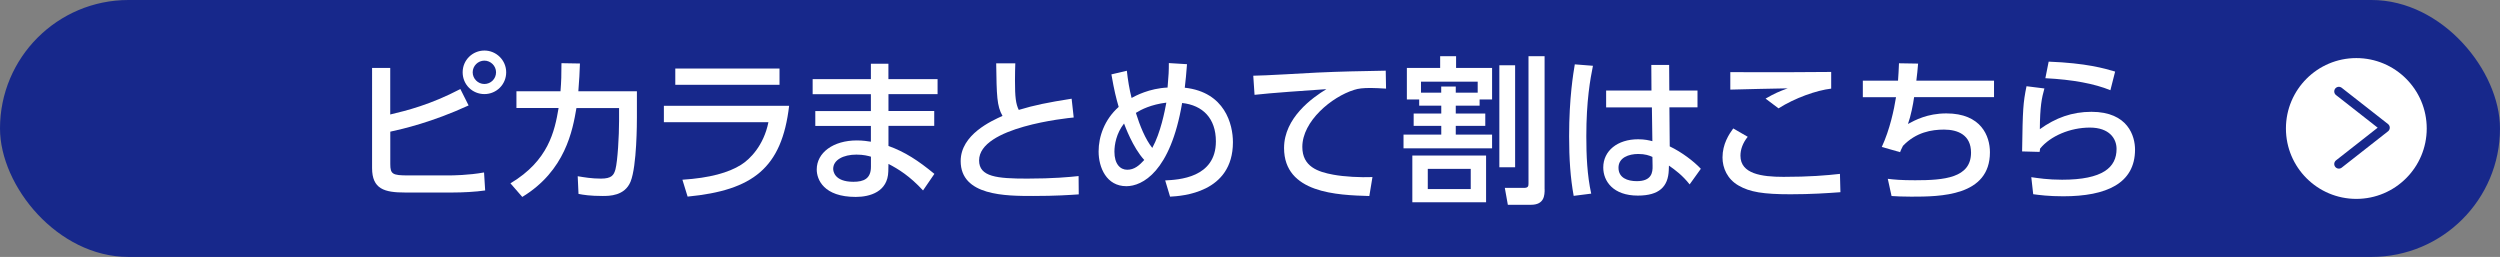 <?xml version="1.0" encoding="UTF-8"?><svg id="_レイヤー_2" xmlns="http://www.w3.org/2000/svg" viewBox="0 0 470.87 48.39"><rect x="0" y="0" width="470.87" height="48.39" fill="#808080" stroke="none"/><defs><style>.cls-1{fill:none;stroke:#17288b;stroke-linecap:round;stroke-linejoin:round;stroke-width:1.74px;}.cls-2{fill:#17288b;}.cls-2,.cls-3{stroke-width:0px;}.cls-3{fill:#fff;}</style></defs><g id="text"><rect class="cls-2" x="0" y="0" width="470.87" height="48.39" rx="24.2" ry="24.2"/><path class="cls-3" d="M73.51,21.56c3.12-.74,7.55-1.84,13.2-4.79l1.55,3.09c-6.93,3.18-12.4,4.43-14.75,4.94v6.1c0,1.9.42,2.14,3.36,2.14h7.67c.65,0,3.75-.03,6.63-.56l.21,3.39c-1.78.27-4.31.39-6.16.39h-8.92c-3.9,0-6.22-.65-6.22-4.61V12.79h3.42v8.77ZM95.34,13.62c0,2.29-1.84,4.1-4.1,4.1s-4.1-1.78-4.1-4.1,1.87-4.1,4.1-4.1,4.1,1.81,4.1,4.1ZM89.03,13.62c0,1.19.98,2.2,2.2,2.2s2.2-.98,2.2-2.2-1.01-2.2-2.2-2.2-2.2.98-2.2,2.2Z"/><path class="cls-3" d="M96.14,34.53c7.17-4.28,8.33-9.81,9.07-14.19h-7.94v-3.15h8.3c.15-1.9.18-3.06.18-5.29l3.48.06c-.06,1.9-.12,2.85-.3,5.23h11.03v4.91c0,.83,0,9.16-1.19,12.1-1.1,2.71-4.01,2.71-5.26,2.71-2.38,0-3.63-.21-4.55-.39l-.15-3.33c1.25.21,2.65.45,4.37.45,2.05,0,2.44-.68,2.74-1.75.42-1.64.68-6.33.68-9.13v-2.41h-8.03c-.71,4.16-2.08,11.81-10.2,16.74l-2.23-2.56Z"/><path class="cls-3" d="M148.63,19.93c-1.37,11.69-6.78,15.91-19.12,17.1l-.98-3.18c5.17-.33,8.71-1.34,11.03-2.8,1.64-1.01,4.28-3.6,5.17-8.03h-19.69v-3.09h23.58ZM146.82,12.91v3.06h-19.63v-3.06h19.63Z"/><path class="cls-3" d="M176.59,14.9v2.83h-9.25v3.18h8.62v2.8h-8.62v3.78c3.12,1.13,5.59,2.74,8.65,5.26l-2.14,3.12c-2.5-2.71-4.61-4.01-6.51-5l-.03,1.4c-.09,3.87-3.48,4.82-6.13,4.82-6.04,0-7.35-3.27-7.35-5.17,0-3.15,3.09-5.47,7.55-5.47,1.19,0,2.05.15,2.65.24v-2.97h-10.47v-2.8h10.47v-3.18h-10.97v-2.83h10.97v-2.91h3.3v2.91h9.25ZM164.04,29.51c-.54-.15-1.37-.39-2.74-.39-2.47,0-4.37,1.01-4.37,2.68,0,.42.21,2.44,3.81,2.44,1.96,0,3.3-.59,3.3-2.83v-1.9Z"/><path class="cls-3" d="M202.22,22.13c-1.25.12-17.81,1.78-17.81,8.09,0,3.09,3.39,3.42,9.07,3.42,4.88,0,8.03-.3,9.67-.48l.03,3.45c-1.78.12-4.31.3-8.59.3-5.12,0-13.65,0-13.65-6.57,0-5,5.83-7.58,7.88-8.51-1.07-1.87-1.1-3.78-1.19-9.9h3.6c-.03.95-.06,1.78-.06,3.27,0,3.09.15,4.34.71,5.5,2.94-.89,5.44-1.4,9.96-2.11l.39,3.54Z"/><path class="cls-3" d="M212.24,13.33c.18,1.67.48,3.51.89,5.12.71-.39,3.33-1.81,6.78-1.96.21-2.35.24-3.21.24-4.61l3.42.21c-.12,1.58-.27,3.3-.42,4.43,7.58.83,9.07,6.93,9.07,10.26,0,9.58-9.64,10.14-11.84,10.26l-.92-3.06c2.47-.12,9.55-.45,9.55-7.35,0-4.34-2.47-6.81-6.36-7.23-2.2,13-7.52,15.67-10.5,15.67-3.75,0-5.23-3.51-5.23-6.54,0-2.8,1.1-6.01,3.78-8.39-.51-1.78-.83-3.03-1.37-6.13l2.91-.68ZM211.71,23.26c-1.46,1.87-1.81,3.98-1.81,5.32,0,2.29,1.07,3.39,2.41,3.39s2.26-.8,3.21-1.84c-2.17-2.35-3.66-6.48-3.81-6.87ZM219.68,19.33c-2.88.36-4.7,1.28-5.74,1.93.74,2.38,1.78,4.97,3.09,6.6,1.58-2.88,2.35-6.93,2.65-8.54Z"/><path class="cls-3" d="M261.04,16.69c-1.13-.06-2.05-.12-2.85-.12-1.49,0-2.32.09-3.15.36-4.22,1.31-9.75,5.89-9.75,10.74,0,3.72,2.94,4.7,5.83,5.23,2.08.39,5.12.54,7.38.45l-.59,3.57c-6.01-.18-16.06-.51-16.06-9.04,0-5.71,5.35-9.49,7.97-11.09-3.15.21-10.77.74-13.53,1.07l-.24-3.6c1.9,0,10.32-.51,12.01-.59,4.55-.21,7.97-.27,12.94-.36l.06,3.39Z"/><path class="cls-3" d="M278.68,19.9h-4.49v1.49h5.56v2.32h-5.56v1.64h6.84v2.59h-16.68v-2.59h7.11v-1.64h-5.2v-2.32h5.2v-1.49h-4.16v-1.16h-2.32v-5.95h6.27v-2.2h3v2.2h6.78v5.95h-2.35v1.16ZM279.9,29.3v8.8h-13.89v-8.8h13.89ZM278.32,17.46v-2.08h-10.68v2.08h3.81v-1.16h2.74v1.16h4.13ZM277.01,31.8h-8.09v3.81h8.09v-3.81ZM285.37,12.29v19.21h-2.97V12.29h2.97ZM290.93,35.63c0,1.1-.03,2.94-2.56,2.94h-4.37l-.57-3.18h3.6c.83,0,.86-.36.86-.86V10.59h3.03v25.04Z"/><path class="cls-3" d="M300.03,12.38c-.51,2.53-1.25,6.57-1.25,13.29,0,3.63.15,7.26.92,10.8l-3.3.42c-.62-3.39-.86-6.99-.86-11.21,0-7.29.8-11.93,1.07-13.56l3.42.27ZM319.72,17.04v3.18h-5.29l.06,7.35c2.29,1.1,4.52,2.8,5.86,4.22l-2.11,2.94c-1.34-1.7-2.74-2.74-3.9-3.54l-.03.86c-.12,3.09-1.78,4.79-5.83,4.79-4.64,0-6.51-2.71-6.51-5.29,0-3.15,2.68-5.32,6.57-5.32,1.25,0,2.08.21,2.68.36l-.09-6.36h-8.62v-3.18h8.54l-.03-4.82h3.36l.03,4.82h5.32ZM311.24,29.56c-.59-.27-1.37-.56-2.68-.56-1.78,0-3.72.68-3.72,2.59s1.69,2.53,3.45,2.53c2.83,0,3-1.67,2.97-2.88l-.03-1.67Z"/><path class="cls-3" d="M329.18,25.76c-.95,1.19-1.37,2.41-1.37,3.57,0,3.42,3.99,3.98,8.12,3.98,4.82,0,8.06-.27,10.62-.56l.09,3.45c-2.41.18-5.56.39-9.4.39-5.14,0-7.67-.42-9.78-1.64-2.14-1.22-3.03-3.33-3.03-5.29,0-2.53,1.22-4.37,2.02-5.47l2.74,1.58ZM344.91,16.69c-2.8.33-6.81,1.75-9.93,3.72l-2.44-1.84c1.7-.98,2.62-1.37,4.16-1.93-1.7.03-9.25.18-10.8.24v-3.3c5.03.06,18.05,0,19-.03v3.15Z"/><path class="cls-3" d="M375.57,15.17v3.12h-15.05c-.18,1.34-.62,3.57-1.16,5.06,1.31-.71,3.66-1.99,7.23-1.99,6.57,0,8.21,4.28,8.21,7.32,0,8.3-9.37,8.36-14.81,8.36-1.9,0-2.65-.06-3.72-.12l-.71-3.24c1.25.15,2.47.27,5.15.27,5.44,0,10.53-.42,10.53-5.2,0-3.33-2.47-4.34-5.09-4.34-2.32,0-5.26.48-7.73,3.06-.36.71-.42.86-.54,1.19l-3.45-.98c1.52-3.27,2.32-7.08,2.68-9.37h-6.25v-3.12h6.63c.09-1.22.12-1.9.18-3.27l3.6.06c-.06.83-.21,2.35-.33,3.21h14.63Z"/><path class="cls-3" d="M385.06,16.66c-.51,1.81-.83,3.39-.86,7.67,2.97-2.14,6.07-3.27,9.72-3.27,6.93,0,8.21,4.64,8.21,7.11,0,6.36-5.35,8.8-13.53,8.8-2.77,0-4.49-.24-5.65-.39l-.36-3.21c1.25.18,3.12.48,5.8.48,7.67,0,10.26-2.32,10.26-5.8,0-1.93-1.34-4.02-5.03-4.02s-7.44,1.58-9.37,3.96c-.06.3-.06.42-.09.62l-3.3-.09c.12-8,.18-9.07.83-12.28l3.36.42ZM397.49,16.99c-3-1.22-7.02-1.99-12.25-2.26l.62-3.12c7.08.27,10.53,1.28,12.52,1.87l-.89,3.51Z"/><circle class="cls-3" cx="443.81" cy="24.2" r="13.26"/><polyline class="cls-1" points="440.52 17.22 449.24 24.05 440.52 30.89"/></g></svg>
